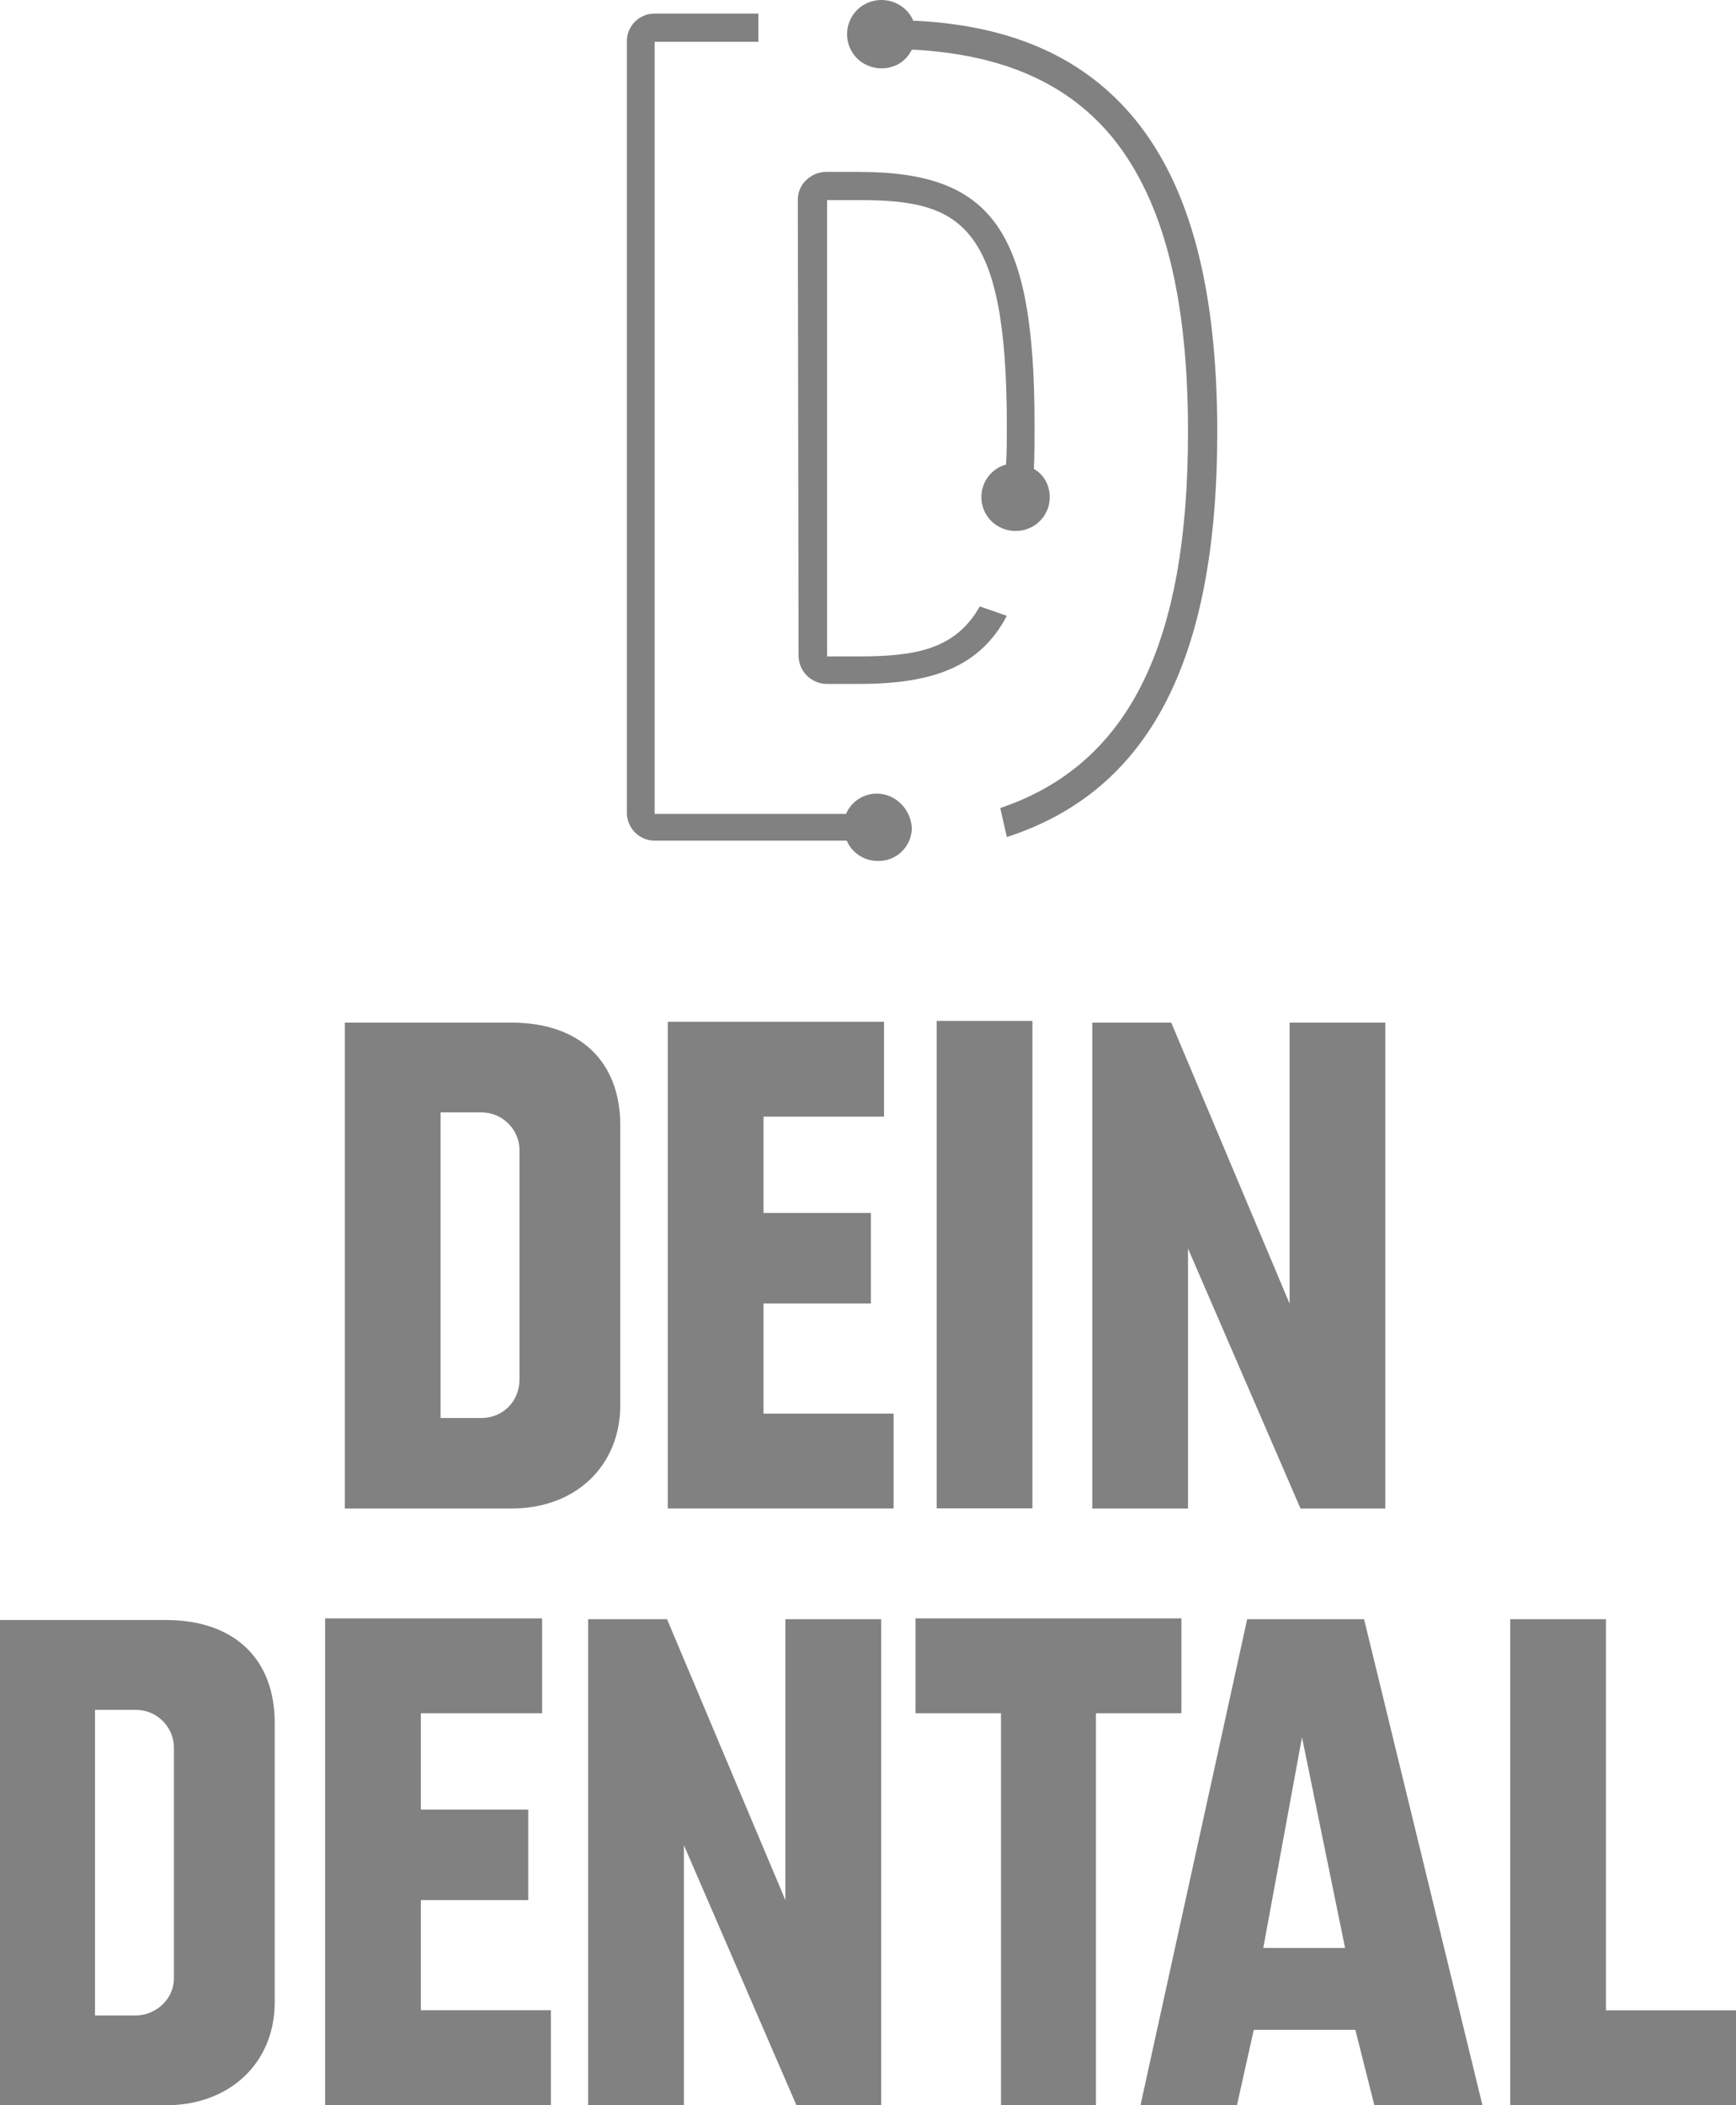 <svg xmlns="http://www.w3.org/2000/svg" width="33" height="40" viewBox="0 0 33 40" fill="none"><g clip-path="url(#clip0_15366_12871)"><path d="M0 40.001H3.153C4.375 40.001 5.222 39.189 5.222 38.047V32.735C5.222 31.511 4.444 30.781 3.153 30.781H0V40.001ZM2.597 38.295H1.806V32.488H2.583C2.986 32.488 3.306 32.818 3.306 33.203V37.566C3.319 37.965 2.986 38.281 2.597 38.295Z" fill="#818181"></path><path d="M6.18 39.998H10.472V38.195H8V36.103H10.041V34.383H8V32.553H10.305V30.75H6.18V39.998Z" fill="#818181"></path><path d="M15.139 39.999H16.75V30.766H14.93V36.105L12.68 30.766H11.18V39.999H13V35.059L15.139 39.999Z" fill="#818181"></path><path d="M19.028 39.998H20.833V32.553H22.458V30.75H17.403V32.553H19.028V39.998Z" fill="#818181"></path><path d="M26.125 39.999H28.18L25.93 30.766H23.708L21.68 39.999H23.514L23.833 38.568H25.764L26.125 39.999ZM25.569 37.013H24.014L24.75 33.009L25.569 37.013Z" fill="#818181"></path><path d="M28.708 39.999H33V38.197H30.528V30.766H28.708V39.999Z" fill="#818181"></path><path d="M6.555 28.663H9.722C10.944 28.663 11.791 27.852 11.791 26.696V21.384C11.791 20.159 11.014 19.43 9.722 19.43H6.555V28.663ZM9.153 26.943H8.375V21.136H9.153C9.555 21.136 9.875 21.466 9.875 21.852V26.214C9.875 26.627 9.555 26.943 9.153 26.943Z" fill="#818181"></path><path d="M12.694 28.662H16.986V26.859H14.514V24.767H16.555V23.047H14.514V21.217H16.805V19.414H12.694V28.662Z" fill="#818181"></path><path d="M17.805 28.66H19.625V19.398H17.805V28.66Z" fill="#818181"></path><path d="M24.722 28.663H26.333V19.43H24.514V24.769L22.264 19.43H20.764V28.663H22.583V23.723L24.722 28.663Z" fill="#818181"></path><path d="M16.666 15.079C16.416 15.079 16.18 15.23 16.083 15.464H12.444V0.795H14.416V0.258H12.444C12.153 0.258 11.916 0.492 11.916 0.781V15.464C11.93 15.753 12.166 15.973 12.444 15.973H16.097C16.194 16.207 16.43 16.358 16.68 16.358C17.028 16.372 17.319 16.097 17.333 15.753V15.739C17.319 15.382 17.028 15.079 16.666 15.079Z" fill="#818181"></path><path d="M21.597 2.294C20.639 1.11 19.264 0.491 17.417 0.395H17.361C17.222 0.065 16.833 -0.087 16.5 0.051C16.167 0.188 16.014 0.574 16.153 0.904C16.292 1.234 16.681 1.386 17.014 1.248C17.153 1.193 17.264 1.083 17.333 0.945H17.389C19.083 1.042 20.319 1.592 21.167 2.638C22.125 3.835 22.583 5.652 22.583 8.211C22.583 12.243 21.458 14.528 19.014 15.353L19.139 15.904C21.861 15.023 23.139 12.518 23.139 8.211C23.139 5.528 22.639 3.587 21.597 2.294Z" fill="#818181"></path><path d="M15.18 12.458C15.18 12.747 15.416 12.995 15.722 12.995H16.333C17.764 12.995 18.639 12.651 19.139 11.701L18.625 11.522C18.166 12.334 17.416 12.472 16.333 12.472H15.722V3.802H16.333C18.25 3.802 19.139 4.229 19.139 8.082C19.139 8.33 19.139 8.591 19.125 8.825C18.778 8.922 18.583 9.279 18.68 9.623C18.778 9.967 19.139 10.16 19.486 10.064C19.833 9.967 20.028 9.61 19.93 9.266C19.889 9.114 19.791 8.99 19.653 8.908C19.666 8.646 19.666 8.371 19.666 8.082C19.666 4.394 18.889 3.266 16.319 3.266H15.708C15.416 3.266 15.166 3.5 15.166 3.789L15.18 12.458Z" fill="#818181"></path></g><defs><clipPath id="clip0_15366_12871"><rect width="33" height="40" fill="white"></rect></clipPath></defs></svg>